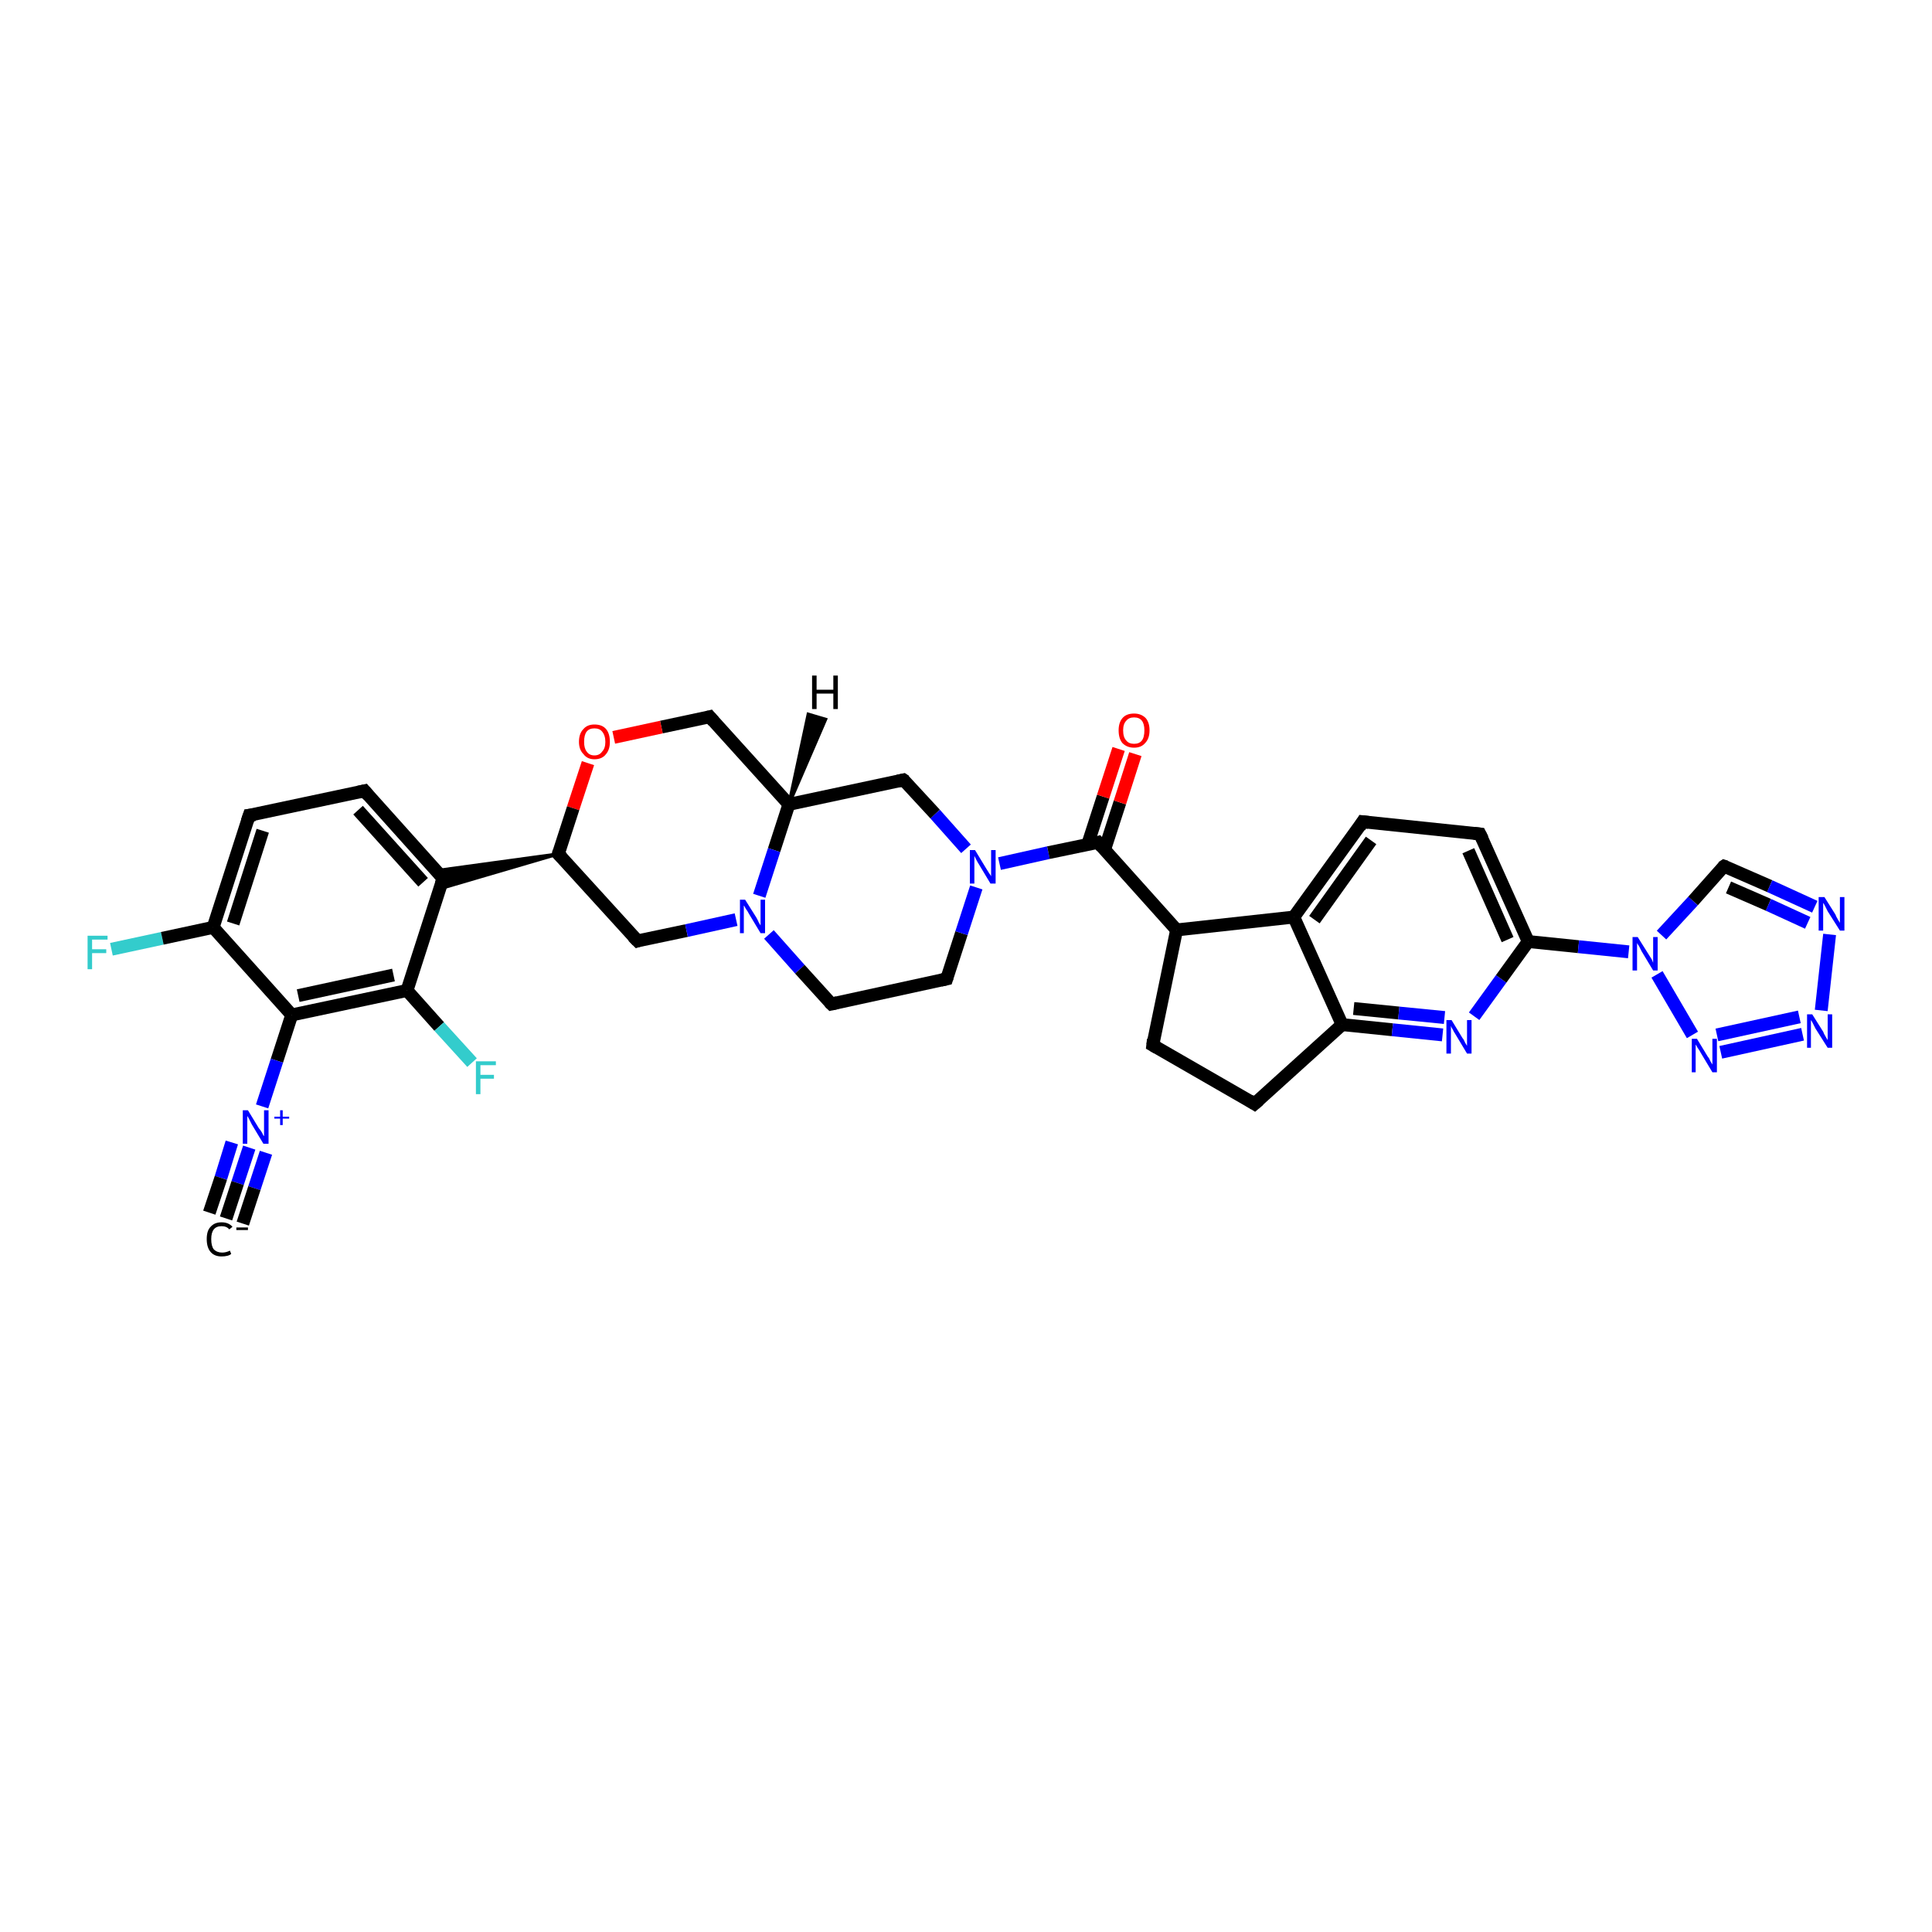 <?xml version='1.0' encoding='iso-8859-1'?>
<svg version='1.1' baseProfile='full'
              xmlns='http://www.w3.org/2000/svg'
                      xmlns:rdkit='http://www.rdkit.org/xml'
                      xmlns:xlink='http://www.w3.org/1999/xlink'
                  xml:space='preserve'
width='300px' height='300px' viewBox='0 0 300 300'>
<!-- END OF HEADER -->
<rect style='opacity:1.0;fill:#FFFFFF;stroke:none' width='300.0' height='300.0' x='0.0' y='0.0'> </rect>
<path class='bond-0 atom-0 atom-1' d='M 17.3,147.4 L 25.2,145.7' style='fill:none;fill-rule:evenodd;stroke:#33CCCC;stroke-width:2.0px;stroke-linecap:butt;stroke-linejoin:miter;stroke-opacity:1' />
<path class='bond-0 atom-0 atom-1' d='M 25.2,145.7 L 33.1,144.0' style='fill:none;fill-rule:evenodd;stroke:#000000;stroke-width:2.0px;stroke-linecap:butt;stroke-linejoin:miter;stroke-opacity:1' />
<path class='bond-1 atom-1 atom-2' d='M 33.1,144.0 L 38.7,126.6' style='fill:none;fill-rule:evenodd;stroke:#000000;stroke-width:2.0px;stroke-linecap:butt;stroke-linejoin:miter;stroke-opacity:1' />
<path class='bond-1 atom-1 atom-2' d='M 36.2,143.4 L 40.8,129.0' style='fill:none;fill-rule:evenodd;stroke:#000000;stroke-width:2.0px;stroke-linecap:butt;stroke-linejoin:miter;stroke-opacity:1' />
<path class='bond-2 atom-2 atom-3' d='M 38.7,126.6 L 56.6,122.8' style='fill:none;fill-rule:evenodd;stroke:#000000;stroke-width:2.0px;stroke-linecap:butt;stroke-linejoin:miter;stroke-opacity:1' />
<path class='bond-3 atom-3 atom-4' d='M 56.6,122.8 L 68.8,136.4' style='fill:none;fill-rule:evenodd;stroke:#000000;stroke-width:2.0px;stroke-linecap:butt;stroke-linejoin:miter;stroke-opacity:1' />
<path class='bond-3 atom-3 atom-4' d='M 55.6,125.8 L 65.7,137.0' style='fill:none;fill-rule:evenodd;stroke:#000000;stroke-width:2.0px;stroke-linecap:butt;stroke-linejoin:miter;stroke-opacity:1' />
<path class='bond-4 atom-5 atom-4' d='M 86.7,132.6 L 68.3,138.0 L 68.8,136.4 Z' style='fill:#000000;fill-rule:evenodd;fill-opacity:1;stroke:#000000;stroke-width:0.5px;stroke-linecap:butt;stroke-linejoin:miter;stroke-opacity:1;' />
<path class='bond-4 atom-5 atom-4' d='M 86.7,132.6 L 68.8,136.4 L 67.7,135.2 Z' style='fill:#000000;fill-rule:evenodd;fill-opacity:1;stroke:#000000;stroke-width:0.5px;stroke-linecap:butt;stroke-linejoin:miter;stroke-opacity:1;' />
<path class='bond-5 atom-5 atom-6' d='M 86.7,132.6 L 99.0,146.1' style='fill:none;fill-rule:evenodd;stroke:#000000;stroke-width:2.0px;stroke-linecap:butt;stroke-linejoin:miter;stroke-opacity:1' />
<path class='bond-6 atom-6 atom-7' d='M 99.0,146.1 L 106.6,144.5' style='fill:none;fill-rule:evenodd;stroke:#000000;stroke-width:2.0px;stroke-linecap:butt;stroke-linejoin:miter;stroke-opacity:1' />
<path class='bond-6 atom-6 atom-7' d='M 106.6,144.5 L 114.3,142.8' style='fill:none;fill-rule:evenodd;stroke:#0000FF;stroke-width:2.0px;stroke-linecap:butt;stroke-linejoin:miter;stroke-opacity:1' />
<path class='bond-7 atom-7 atom-8' d='M 119.4,145.1 L 124.2,150.5' style='fill:none;fill-rule:evenodd;stroke:#0000FF;stroke-width:2.0px;stroke-linecap:butt;stroke-linejoin:miter;stroke-opacity:1' />
<path class='bond-7 atom-7 atom-8' d='M 124.2,150.5 L 129.1,155.9' style='fill:none;fill-rule:evenodd;stroke:#000000;stroke-width:2.0px;stroke-linecap:butt;stroke-linejoin:miter;stroke-opacity:1' />
<path class='bond-8 atom-8 atom-9' d='M 129.1,155.9 L 147.0,152.0' style='fill:none;fill-rule:evenodd;stroke:#000000;stroke-width:2.0px;stroke-linecap:butt;stroke-linejoin:miter;stroke-opacity:1' />
<path class='bond-9 atom-9 atom-10' d='M 147.0,152.0 L 149.3,144.9' style='fill:none;fill-rule:evenodd;stroke:#000000;stroke-width:2.0px;stroke-linecap:butt;stroke-linejoin:miter;stroke-opacity:1' />
<path class='bond-9 atom-9 atom-10' d='M 149.3,144.9 L 151.6,137.8' style='fill:none;fill-rule:evenodd;stroke:#0000FF;stroke-width:2.0px;stroke-linecap:butt;stroke-linejoin:miter;stroke-opacity:1' />
<path class='bond-10 atom-10 atom-11' d='M 150.0,131.8 L 145.2,126.4' style='fill:none;fill-rule:evenodd;stroke:#0000FF;stroke-width:2.0px;stroke-linecap:butt;stroke-linejoin:miter;stroke-opacity:1' />
<path class='bond-10 atom-10 atom-11' d='M 145.2,126.4 L 140.3,121.1' style='fill:none;fill-rule:evenodd;stroke:#000000;stroke-width:2.0px;stroke-linecap:butt;stroke-linejoin:miter;stroke-opacity:1' />
<path class='bond-11 atom-11 atom-12' d='M 140.3,121.1 L 122.5,124.9' style='fill:none;fill-rule:evenodd;stroke:#000000;stroke-width:2.0px;stroke-linecap:butt;stroke-linejoin:miter;stroke-opacity:1' />
<path class='bond-12 atom-12 atom-13' d='M 122.5,124.9 L 110.2,111.3' style='fill:none;fill-rule:evenodd;stroke:#000000;stroke-width:2.0px;stroke-linecap:butt;stroke-linejoin:miter;stroke-opacity:1' />
<path class='bond-13 atom-13 atom-14' d='M 110.2,111.3 L 102.7,112.9' style='fill:none;fill-rule:evenodd;stroke:#000000;stroke-width:2.0px;stroke-linecap:butt;stroke-linejoin:miter;stroke-opacity:1' />
<path class='bond-13 atom-13 atom-14' d='M 102.7,112.9 L 95.3,114.5' style='fill:none;fill-rule:evenodd;stroke:#FF0000;stroke-width:2.0px;stroke-linecap:butt;stroke-linejoin:miter;stroke-opacity:1' />
<path class='bond-14 atom-10 atom-15' d='M 155.2,134.1 L 162.8,132.4' style='fill:none;fill-rule:evenodd;stroke:#0000FF;stroke-width:2.0px;stroke-linecap:butt;stroke-linejoin:miter;stroke-opacity:1' />
<path class='bond-14 atom-10 atom-15' d='M 162.8,132.4 L 170.5,130.8' style='fill:none;fill-rule:evenodd;stroke:#000000;stroke-width:2.0px;stroke-linecap:butt;stroke-linejoin:miter;stroke-opacity:1' />
<path class='bond-15 atom-15 atom-16' d='M 171.5,132.0 L 173.9,124.6' style='fill:none;fill-rule:evenodd;stroke:#000000;stroke-width:2.0px;stroke-linecap:butt;stroke-linejoin:miter;stroke-opacity:1' />
<path class='bond-15 atom-15 atom-16' d='M 173.9,124.6 L 176.3,117.1' style='fill:none;fill-rule:evenodd;stroke:#FF0000;stroke-width:2.0px;stroke-linecap:butt;stroke-linejoin:miter;stroke-opacity:1' />
<path class='bond-15 atom-15 atom-16' d='M 168.9,131.1 L 171.3,123.7' style='fill:none;fill-rule:evenodd;stroke:#000000;stroke-width:2.0px;stroke-linecap:butt;stroke-linejoin:miter;stroke-opacity:1' />
<path class='bond-15 atom-15 atom-16' d='M 171.3,123.7 L 173.7,116.3' style='fill:none;fill-rule:evenodd;stroke:#FF0000;stroke-width:2.0px;stroke-linecap:butt;stroke-linejoin:miter;stroke-opacity:1' />
<path class='bond-16 atom-15 atom-17' d='M 170.5,130.8 L 182.7,144.4' style='fill:none;fill-rule:evenodd;stroke:#000000;stroke-width:2.0px;stroke-linecap:butt;stroke-linejoin:miter;stroke-opacity:1' />
<path class='bond-17 atom-17 atom-18' d='M 182.7,144.4 L 179.0,162.3' style='fill:none;fill-rule:evenodd;stroke:#000000;stroke-width:2.0px;stroke-linecap:butt;stroke-linejoin:miter;stroke-opacity:1' />
<path class='bond-18 atom-18 atom-19' d='M 179.0,162.3 L 194.8,171.4' style='fill:none;fill-rule:evenodd;stroke:#000000;stroke-width:2.0px;stroke-linecap:butt;stroke-linejoin:miter;stroke-opacity:1' />
<path class='bond-19 atom-19 atom-20' d='M 194.8,171.4 L 208.4,159.1' style='fill:none;fill-rule:evenodd;stroke:#000000;stroke-width:2.0px;stroke-linecap:butt;stroke-linejoin:miter;stroke-opacity:1' />
<path class='bond-20 atom-20 atom-21' d='M 208.4,159.1 L 216.2,159.9' style='fill:none;fill-rule:evenodd;stroke:#000000;stroke-width:2.0px;stroke-linecap:butt;stroke-linejoin:miter;stroke-opacity:1' />
<path class='bond-20 atom-20 atom-21' d='M 216.2,159.9 L 224.0,160.7' style='fill:none;fill-rule:evenodd;stroke:#0000FF;stroke-width:2.0px;stroke-linecap:butt;stroke-linejoin:miter;stroke-opacity:1' />
<path class='bond-20 atom-20 atom-21' d='M 210.2,156.6 L 217.2,157.3' style='fill:none;fill-rule:evenodd;stroke:#000000;stroke-width:2.0px;stroke-linecap:butt;stroke-linejoin:miter;stroke-opacity:1' />
<path class='bond-20 atom-20 atom-21' d='M 217.2,157.3 L 224.3,158.0' style='fill:none;fill-rule:evenodd;stroke:#0000FF;stroke-width:2.0px;stroke-linecap:butt;stroke-linejoin:miter;stroke-opacity:1' />
<path class='bond-21 atom-21 atom-22' d='M 228.9,157.8 L 233.1,152.0' style='fill:none;fill-rule:evenodd;stroke:#0000FF;stroke-width:2.0px;stroke-linecap:butt;stroke-linejoin:miter;stroke-opacity:1' />
<path class='bond-21 atom-21 atom-22' d='M 233.1,152.0 L 237.3,146.2' style='fill:none;fill-rule:evenodd;stroke:#000000;stroke-width:2.0px;stroke-linecap:butt;stroke-linejoin:miter;stroke-opacity:1' />
<path class='bond-22 atom-22 atom-23' d='M 237.3,146.2 L 229.8,129.5' style='fill:none;fill-rule:evenodd;stroke:#000000;stroke-width:2.0px;stroke-linecap:butt;stroke-linejoin:miter;stroke-opacity:1' />
<path class='bond-22 atom-22 atom-23' d='M 234.1,145.9 L 228.0,132.1' style='fill:none;fill-rule:evenodd;stroke:#000000;stroke-width:2.0px;stroke-linecap:butt;stroke-linejoin:miter;stroke-opacity:1' />
<path class='bond-23 atom-23 atom-24' d='M 229.8,129.5 L 211.6,127.6' style='fill:none;fill-rule:evenodd;stroke:#000000;stroke-width:2.0px;stroke-linecap:butt;stroke-linejoin:miter;stroke-opacity:1' />
<path class='bond-24 atom-24 atom-25' d='M 211.6,127.6 L 200.9,142.4' style='fill:none;fill-rule:evenodd;stroke:#000000;stroke-width:2.0px;stroke-linecap:butt;stroke-linejoin:miter;stroke-opacity:1' />
<path class='bond-24 atom-24 atom-25' d='M 212.9,130.5 L 204.1,142.8' style='fill:none;fill-rule:evenodd;stroke:#000000;stroke-width:2.0px;stroke-linecap:butt;stroke-linejoin:miter;stroke-opacity:1' />
<path class='bond-25 atom-22 atom-26' d='M 237.3,146.2 L 245.1,147.0' style='fill:none;fill-rule:evenodd;stroke:#000000;stroke-width:2.0px;stroke-linecap:butt;stroke-linejoin:miter;stroke-opacity:1' />
<path class='bond-25 atom-22 atom-26' d='M 245.1,147.0 L 252.9,147.8' style='fill:none;fill-rule:evenodd;stroke:#0000FF;stroke-width:2.0px;stroke-linecap:butt;stroke-linejoin:miter;stroke-opacity:1' />
<path class='bond-26 atom-26 atom-27' d='M 258.0,145.2 L 262.9,139.9' style='fill:none;fill-rule:evenodd;stroke:#0000FF;stroke-width:2.0px;stroke-linecap:butt;stroke-linejoin:miter;stroke-opacity:1' />
<path class='bond-26 atom-26 atom-27' d='M 262.9,139.9 L 267.7,134.5' style='fill:none;fill-rule:evenodd;stroke:#000000;stroke-width:2.0px;stroke-linecap:butt;stroke-linejoin:miter;stroke-opacity:1' />
<path class='bond-27 atom-27 atom-28' d='M 267.7,134.5 L 274.8,137.6' style='fill:none;fill-rule:evenodd;stroke:#000000;stroke-width:2.0px;stroke-linecap:butt;stroke-linejoin:miter;stroke-opacity:1' />
<path class='bond-27 atom-27 atom-28' d='M 274.8,137.6 L 281.8,140.8' style='fill:none;fill-rule:evenodd;stroke:#0000FF;stroke-width:2.0px;stroke-linecap:butt;stroke-linejoin:miter;stroke-opacity:1' />
<path class='bond-27 atom-27 atom-28' d='M 268.4,137.8 L 274.6,140.5' style='fill:none;fill-rule:evenodd;stroke:#000000;stroke-width:2.0px;stroke-linecap:butt;stroke-linejoin:miter;stroke-opacity:1' />
<path class='bond-27 atom-27 atom-28' d='M 274.6,140.5 L 280.7,143.3' style='fill:none;fill-rule:evenodd;stroke:#0000FF;stroke-width:2.0px;stroke-linecap:butt;stroke-linejoin:miter;stroke-opacity:1' />
<path class='bond-28 atom-28 atom-29' d='M 284.1,145.1 L 282.8,156.9' style='fill:none;fill-rule:evenodd;stroke:#0000FF;stroke-width:2.0px;stroke-linecap:butt;stroke-linejoin:miter;stroke-opacity:1' />
<path class='bond-29 atom-29 atom-30' d='M 279.9,160.6 L 267.2,163.4' style='fill:none;fill-rule:evenodd;stroke:#0000FF;stroke-width:2.0px;stroke-linecap:butt;stroke-linejoin:miter;stroke-opacity:1' />
<path class='bond-29 atom-29 atom-30' d='M 279.4,157.9 L 266.6,160.7' style='fill:none;fill-rule:evenodd;stroke:#0000FF;stroke-width:2.0px;stroke-linecap:butt;stroke-linejoin:miter;stroke-opacity:1' />
<path class='bond-30 atom-4 atom-31' d='M 68.8,136.4 L 63.2,153.8' style='fill:none;fill-rule:evenodd;stroke:#000000;stroke-width:2.0px;stroke-linecap:butt;stroke-linejoin:miter;stroke-opacity:1' />
<path class='bond-31 atom-31 atom-32' d='M 63.2,153.8 L 68.2,159.4' style='fill:none;fill-rule:evenodd;stroke:#000000;stroke-width:2.0px;stroke-linecap:butt;stroke-linejoin:miter;stroke-opacity:1' />
<path class='bond-31 atom-31 atom-32' d='M 68.2,159.4 L 73.3,165.0' style='fill:none;fill-rule:evenodd;stroke:#33CCCC;stroke-width:2.0px;stroke-linecap:butt;stroke-linejoin:miter;stroke-opacity:1' />
<path class='bond-32 atom-31 atom-33' d='M 63.2,153.8 L 45.3,157.6' style='fill:none;fill-rule:evenodd;stroke:#000000;stroke-width:2.0px;stroke-linecap:butt;stroke-linejoin:miter;stroke-opacity:1' />
<path class='bond-32 atom-31 atom-33' d='M 61.1,151.4 L 46.3,154.6' style='fill:none;fill-rule:evenodd;stroke:#000000;stroke-width:2.0px;stroke-linecap:butt;stroke-linejoin:miter;stroke-opacity:1' />
<path class='bond-33 atom-33 atom-34' d='M 45.3,157.6 L 43.0,164.7' style='fill:none;fill-rule:evenodd;stroke:#000000;stroke-width:2.0px;stroke-linecap:butt;stroke-linejoin:miter;stroke-opacity:1' />
<path class='bond-33 atom-33 atom-34' d='M 43.0,164.7 L 40.7,171.8' style='fill:none;fill-rule:evenodd;stroke:#0000FF;stroke-width:2.0px;stroke-linecap:butt;stroke-linejoin:miter;stroke-opacity:1' />
<path class='bond-34 atom-34 atom-35' d='M 38.7,178.2 L 36.9,183.7' style='fill:none;fill-rule:evenodd;stroke:#0000FF;stroke-width:2.0px;stroke-linecap:butt;stroke-linejoin:miter;stroke-opacity:1' />
<path class='bond-34 atom-34 atom-35' d='M 36.9,183.7 L 35.1,189.2' style='fill:none;fill-rule:evenodd;stroke:#000000;stroke-width:2.0px;stroke-linecap:butt;stroke-linejoin:miter;stroke-opacity:1' />
<path class='bond-34 atom-34 atom-35' d='M 41.3,179.0 L 39.5,184.5' style='fill:none;fill-rule:evenodd;stroke:#0000FF;stroke-width:2.0px;stroke-linecap:butt;stroke-linejoin:miter;stroke-opacity:1' />
<path class='bond-34 atom-34 atom-35' d='M 39.5,184.5 L 37.7,190.0' style='fill:none;fill-rule:evenodd;stroke:#000000;stroke-width:2.0px;stroke-linecap:butt;stroke-linejoin:miter;stroke-opacity:1' />
<path class='bond-34 atom-34 atom-35' d='M 36.0,177.4 L 34.3,182.9' style='fill:none;fill-rule:evenodd;stroke:#0000FF;stroke-width:2.0px;stroke-linecap:butt;stroke-linejoin:miter;stroke-opacity:1' />
<path class='bond-34 atom-34 atom-35' d='M 34.3,182.9 L 32.5,188.3' style='fill:none;fill-rule:evenodd;stroke:#000000;stroke-width:2.0px;stroke-linecap:butt;stroke-linejoin:miter;stroke-opacity:1' />
<path class='bond-35 atom-33 atom-1' d='M 45.3,157.6 L 33.1,144.0' style='fill:none;fill-rule:evenodd;stroke:#000000;stroke-width:2.0px;stroke-linecap:butt;stroke-linejoin:miter;stroke-opacity:1' />
<path class='bond-36 atom-14 atom-5' d='M 91.3,118.5 L 89.0,125.5' style='fill:none;fill-rule:evenodd;stroke:#FF0000;stroke-width:2.0px;stroke-linecap:butt;stroke-linejoin:miter;stroke-opacity:1' />
<path class='bond-36 atom-14 atom-5' d='M 89.0,125.5 L 86.7,132.6' style='fill:none;fill-rule:evenodd;stroke:#000000;stroke-width:2.0px;stroke-linecap:butt;stroke-linejoin:miter;stroke-opacity:1' />
<path class='bond-37 atom-25 atom-17' d='M 200.9,142.4 L 182.7,144.4' style='fill:none;fill-rule:evenodd;stroke:#000000;stroke-width:2.0px;stroke-linecap:butt;stroke-linejoin:miter;stroke-opacity:1' />
<path class='bond-38 atom-30 atom-26' d='M 262.8,160.7 L 257.3,151.3' style='fill:none;fill-rule:evenodd;stroke:#0000FF;stroke-width:2.0px;stroke-linecap:butt;stroke-linejoin:miter;stroke-opacity:1' />
<path class='bond-39 atom-12 atom-7' d='M 122.5,124.9 L 120.2,132.0' style='fill:none;fill-rule:evenodd;stroke:#000000;stroke-width:2.0px;stroke-linecap:butt;stroke-linejoin:miter;stroke-opacity:1' />
<path class='bond-39 atom-12 atom-7' d='M 120.2,132.0 L 117.9,139.1' style='fill:none;fill-rule:evenodd;stroke:#0000FF;stroke-width:2.0px;stroke-linecap:butt;stroke-linejoin:miter;stroke-opacity:1' />
<path class='bond-40 atom-25 atom-20' d='M 200.9,142.4 L 208.4,159.1' style='fill:none;fill-rule:evenodd;stroke:#000000;stroke-width:2.0px;stroke-linecap:butt;stroke-linejoin:miter;stroke-opacity:1' />
<path class='bond-41 atom-12 atom-36' d='M 122.5,124.9 L 125.5,110.9 L 128.2,111.7 Z' style='fill:#000000;fill-rule:evenodd;fill-opacity:1;stroke:#000000;stroke-width:0.5px;stroke-linecap:butt;stroke-linejoin:miter;stroke-opacity:1;' />
<path d='M 38.4,127.5 L 38.7,126.6 L 39.6,126.5' style='fill:none;stroke:#000000;stroke-width:2.0px;stroke-linecap:butt;stroke-linejoin:miter;stroke-opacity:1;' />
<path d='M 55.7,123.0 L 56.6,122.8 L 57.2,123.5' style='fill:none;stroke:#000000;stroke-width:2.0px;stroke-linecap:butt;stroke-linejoin:miter;stroke-opacity:1;' />
<path d='M 68.2,135.7 L 68.8,136.4 L 68.5,137.3' style='fill:none;stroke:#000000;stroke-width:2.0px;stroke-linecap:butt;stroke-linejoin:miter;stroke-opacity:1;' />
<path d='M 87.3,133.2 L 86.7,132.6 L 86.8,132.2' style='fill:none;stroke:#000000;stroke-width:2.0px;stroke-linecap:butt;stroke-linejoin:miter;stroke-opacity:1;' />
<path d='M 98.3,145.4 L 99.0,146.1 L 99.3,146.0' style='fill:none;stroke:#000000;stroke-width:2.0px;stroke-linecap:butt;stroke-linejoin:miter;stroke-opacity:1;' />
<path d='M 128.8,155.6 L 129.1,155.9 L 130.0,155.7' style='fill:none;stroke:#000000;stroke-width:2.0px;stroke-linecap:butt;stroke-linejoin:miter;stroke-opacity:1;' />
<path d='M 146.1,152.2 L 147.0,152.0 L 147.1,151.7' style='fill:none;stroke:#000000;stroke-width:2.0px;stroke-linecap:butt;stroke-linejoin:miter;stroke-opacity:1;' />
<path d='M 140.6,121.3 L 140.3,121.1 L 139.4,121.3' style='fill:none;stroke:#000000;stroke-width:2.0px;stroke-linecap:butt;stroke-linejoin:miter;stroke-opacity:1;' />
<path d='M 110.8,112.0 L 110.2,111.3 L 109.8,111.4' style='fill:none;stroke:#000000;stroke-width:2.0px;stroke-linecap:butt;stroke-linejoin:miter;stroke-opacity:1;' />
<path d='M 170.1,130.9 L 170.5,130.8 L 171.1,131.5' style='fill:none;stroke:#000000;stroke-width:2.0px;stroke-linecap:butt;stroke-linejoin:miter;stroke-opacity:1;' />
<path d='M 179.1,161.4 L 179.0,162.3 L 179.7,162.7' style='fill:none;stroke:#000000;stroke-width:2.0px;stroke-linecap:butt;stroke-linejoin:miter;stroke-opacity:1;' />
<path d='M 194.0,170.9 L 194.8,171.4 L 195.5,170.8' style='fill:none;stroke:#000000;stroke-width:2.0px;stroke-linecap:butt;stroke-linejoin:miter;stroke-opacity:1;' />
<path d='M 230.2,130.3 L 229.8,129.5 L 228.9,129.4' style='fill:none;stroke:#000000;stroke-width:2.0px;stroke-linecap:butt;stroke-linejoin:miter;stroke-opacity:1;' />
<path d='M 212.5,127.7 L 211.6,127.6 L 211.1,128.4' style='fill:none;stroke:#000000;stroke-width:2.0px;stroke-linecap:butt;stroke-linejoin:miter;stroke-opacity:1;' />
<path d='M 267.4,134.7 L 267.7,134.5 L 268.0,134.6' style='fill:none;stroke:#000000;stroke-width:2.0px;stroke-linecap:butt;stroke-linejoin:miter;stroke-opacity:1;' />
<path class='atom-0' d='M 13.6 145.3
L 16.7 145.3
L 16.7 145.9
L 14.3 145.9
L 14.3 147.4
L 16.5 147.4
L 16.5 148.0
L 14.3 148.0
L 14.3 150.5
L 13.6 150.5
L 13.6 145.3
' fill='#33CCCC'/>
<path class='atom-7' d='M 115.7 139.7
L 117.4 142.4
Q 117.6 142.7, 117.8 143.2
Q 118.1 143.7, 118.1 143.7
L 118.1 139.7
L 118.8 139.7
L 118.8 144.9
L 118.1 144.9
L 116.3 141.9
Q 116.1 141.5, 115.8 141.1
Q 115.6 140.7, 115.5 140.6
L 115.5 144.9
L 114.9 144.9
L 114.9 139.7
L 115.7 139.7
' fill='#0000FF'/>
<path class='atom-10' d='M 151.4 132.0
L 153.1 134.8
Q 153.3 135.1, 153.6 135.6
Q 153.9 136.0, 153.9 136.1
L 153.9 132.0
L 154.6 132.0
L 154.6 137.2
L 153.8 137.2
L 152.0 134.2
Q 151.8 133.9, 151.6 133.5
Q 151.4 133.1, 151.3 132.9
L 151.3 137.2
L 150.6 137.2
L 150.6 132.0
L 151.4 132.0
' fill='#0000FF'/>
<path class='atom-14' d='M 89.9 115.2
Q 89.9 113.9, 90.6 113.2
Q 91.2 112.5, 92.3 112.5
Q 93.5 112.5, 94.1 113.2
Q 94.7 113.9, 94.7 115.2
Q 94.7 116.4, 94.1 117.1
Q 93.5 117.9, 92.3 117.9
Q 91.2 117.9, 90.6 117.1
Q 89.9 116.4, 89.9 115.2
M 92.3 117.3
Q 93.1 117.3, 93.5 116.7
Q 94.0 116.2, 94.0 115.2
Q 94.0 114.2, 93.5 113.6
Q 93.1 113.1, 92.3 113.1
Q 91.5 113.1, 91.1 113.6
Q 90.7 114.1, 90.7 115.2
Q 90.7 116.2, 91.1 116.7
Q 91.5 117.3, 92.3 117.3
' fill='#FF0000'/>
<path class='atom-16' d='M 173.7 113.4
Q 173.7 112.2, 174.3 111.5
Q 174.9 110.8, 176.1 110.8
Q 177.2 110.8, 177.9 111.5
Q 178.5 112.2, 178.5 113.4
Q 178.5 114.7, 177.8 115.4
Q 177.2 116.1, 176.1 116.1
Q 175.0 116.1, 174.3 115.4
Q 173.7 114.7, 173.7 113.4
M 176.1 115.5
Q 176.9 115.5, 177.3 115.0
Q 177.7 114.5, 177.7 113.4
Q 177.7 112.4, 177.3 111.9
Q 176.9 111.4, 176.1 111.4
Q 175.3 111.4, 174.9 111.9
Q 174.4 112.4, 174.4 113.4
Q 174.4 114.5, 174.9 115.0
Q 175.3 115.5, 176.1 115.5
' fill='#FF0000'/>
<path class='atom-21' d='M 225.4 158.4
L 227.1 161.2
Q 227.3 161.4, 227.5 161.9
Q 227.8 162.4, 227.8 162.4
L 227.8 158.4
L 228.5 158.4
L 228.5 163.6
L 227.8 163.6
L 226.0 160.6
Q 225.8 160.3, 225.6 159.9
Q 225.3 159.4, 225.3 159.3
L 225.3 163.6
L 224.6 163.6
L 224.6 158.4
L 225.4 158.4
' fill='#0000FF'/>
<path class='atom-26' d='M 254.3 145.5
L 256.0 148.2
Q 256.2 148.5, 256.5 149.0
Q 256.7 149.5, 256.7 149.5
L 256.7 145.5
L 257.4 145.5
L 257.4 150.7
L 256.7 150.7
L 254.9 147.7
Q 254.7 147.3, 254.5 146.9
Q 254.2 146.5, 254.2 146.4
L 254.2 150.7
L 253.5 150.7
L 253.5 145.5
L 254.3 145.5
' fill='#0000FF'/>
<path class='atom-28' d='M 283.3 139.3
L 285.0 142.0
Q 285.1 142.3, 285.4 142.8
Q 285.7 143.3, 285.7 143.3
L 285.7 139.3
L 286.4 139.3
L 286.4 144.5
L 285.7 144.5
L 283.8 141.5
Q 283.6 141.1, 283.4 140.7
Q 283.2 140.3, 283.1 140.2
L 283.1 144.5
L 282.4 144.5
L 282.4 139.3
L 283.3 139.3
' fill='#0000FF'/>
<path class='atom-29' d='M 281.4 157.5
L 283.1 160.2
Q 283.2 160.5, 283.5 161.0
Q 283.8 161.5, 283.8 161.5
L 283.8 157.5
L 284.5 157.5
L 284.5 162.7
L 283.8 162.7
L 281.9 159.7
Q 281.7 159.3, 281.5 158.9
Q 281.3 158.5, 281.2 158.4
L 281.2 162.7
L 280.6 162.7
L 280.6 157.5
L 281.4 157.5
' fill='#0000FF'/>
<path class='atom-30' d='M 263.5 161.3
L 265.2 164.1
Q 265.4 164.3, 265.6 164.8
Q 265.9 165.3, 265.9 165.3
L 265.9 161.3
L 266.6 161.3
L 266.6 166.5
L 265.9 166.5
L 264.1 163.5
Q 263.9 163.1, 263.6 162.7
Q 263.4 162.3, 263.3 162.2
L 263.3 166.5
L 262.7 166.5
L 262.7 161.3
L 263.5 161.3
' fill='#0000FF'/>
<path class='atom-32' d='M 73.9 164.8
L 77.0 164.8
L 77.0 165.4
L 74.6 165.4
L 74.6 166.9
L 76.7 166.9
L 76.7 167.5
L 74.6 167.5
L 74.6 169.9
L 73.9 169.9
L 73.9 164.8
' fill='#33CCCC'/>
<path class='atom-34' d='M 38.5 172.4
L 40.2 175.2
Q 40.4 175.4, 40.7 175.9
Q 40.9 176.4, 41.0 176.4
L 41.0 172.4
L 41.7 172.4
L 41.7 177.6
L 40.9 177.6
L 39.1 174.6
Q 38.9 174.2, 38.7 173.8
Q 38.5 173.4, 38.4 173.3
L 38.4 177.6
L 37.7 177.6
L 37.7 172.4
L 38.5 172.4
' fill='#0000FF'/>
<path class='atom-34' d='M 42.6 173.4
L 43.5 173.4
L 43.5 172.4
L 43.9 172.4
L 43.9 173.4
L 44.9 173.4
L 44.9 173.7
L 43.9 173.7
L 43.9 174.7
L 43.5 174.7
L 43.5 173.7
L 42.6 173.7
L 42.6 173.4
' fill='#0000FF'/>
<path class='atom-35' d='M 32.1 192.4
Q 32.1 191.1, 32.7 190.5
Q 33.3 189.8, 34.4 189.8
Q 35.5 189.8, 36.1 190.5
L 35.6 190.9
Q 35.2 190.4, 34.4 190.4
Q 33.6 190.4, 33.2 190.9
Q 32.8 191.4, 32.8 192.4
Q 32.8 193.5, 33.2 194.0
Q 33.7 194.5, 34.5 194.5
Q 35.1 194.5, 35.7 194.2
L 35.9 194.7
Q 35.7 194.9, 35.3 195.0
Q 34.9 195.1, 34.4 195.1
Q 33.3 195.1, 32.7 194.4
Q 32.1 193.7, 32.1 192.4
' fill='#000000'/>
<path class='atom-35' d='M 36.7 190.6
L 38.5 190.6
L 38.5 191.0
L 36.7 191.0
L 36.7 190.6
' fill='#000000'/>
<path class='atom-36' d='M 126.1 104.9
L 126.8 104.9
L 126.8 107.1
L 129.4 107.1
L 129.4 104.9
L 130.1 104.9
L 130.1 110.1
L 129.4 110.1
L 129.4 107.7
L 126.8 107.7
L 126.8 110.1
L 126.1 110.1
L 126.1 104.9
' fill='#000000'/>
</svg>
